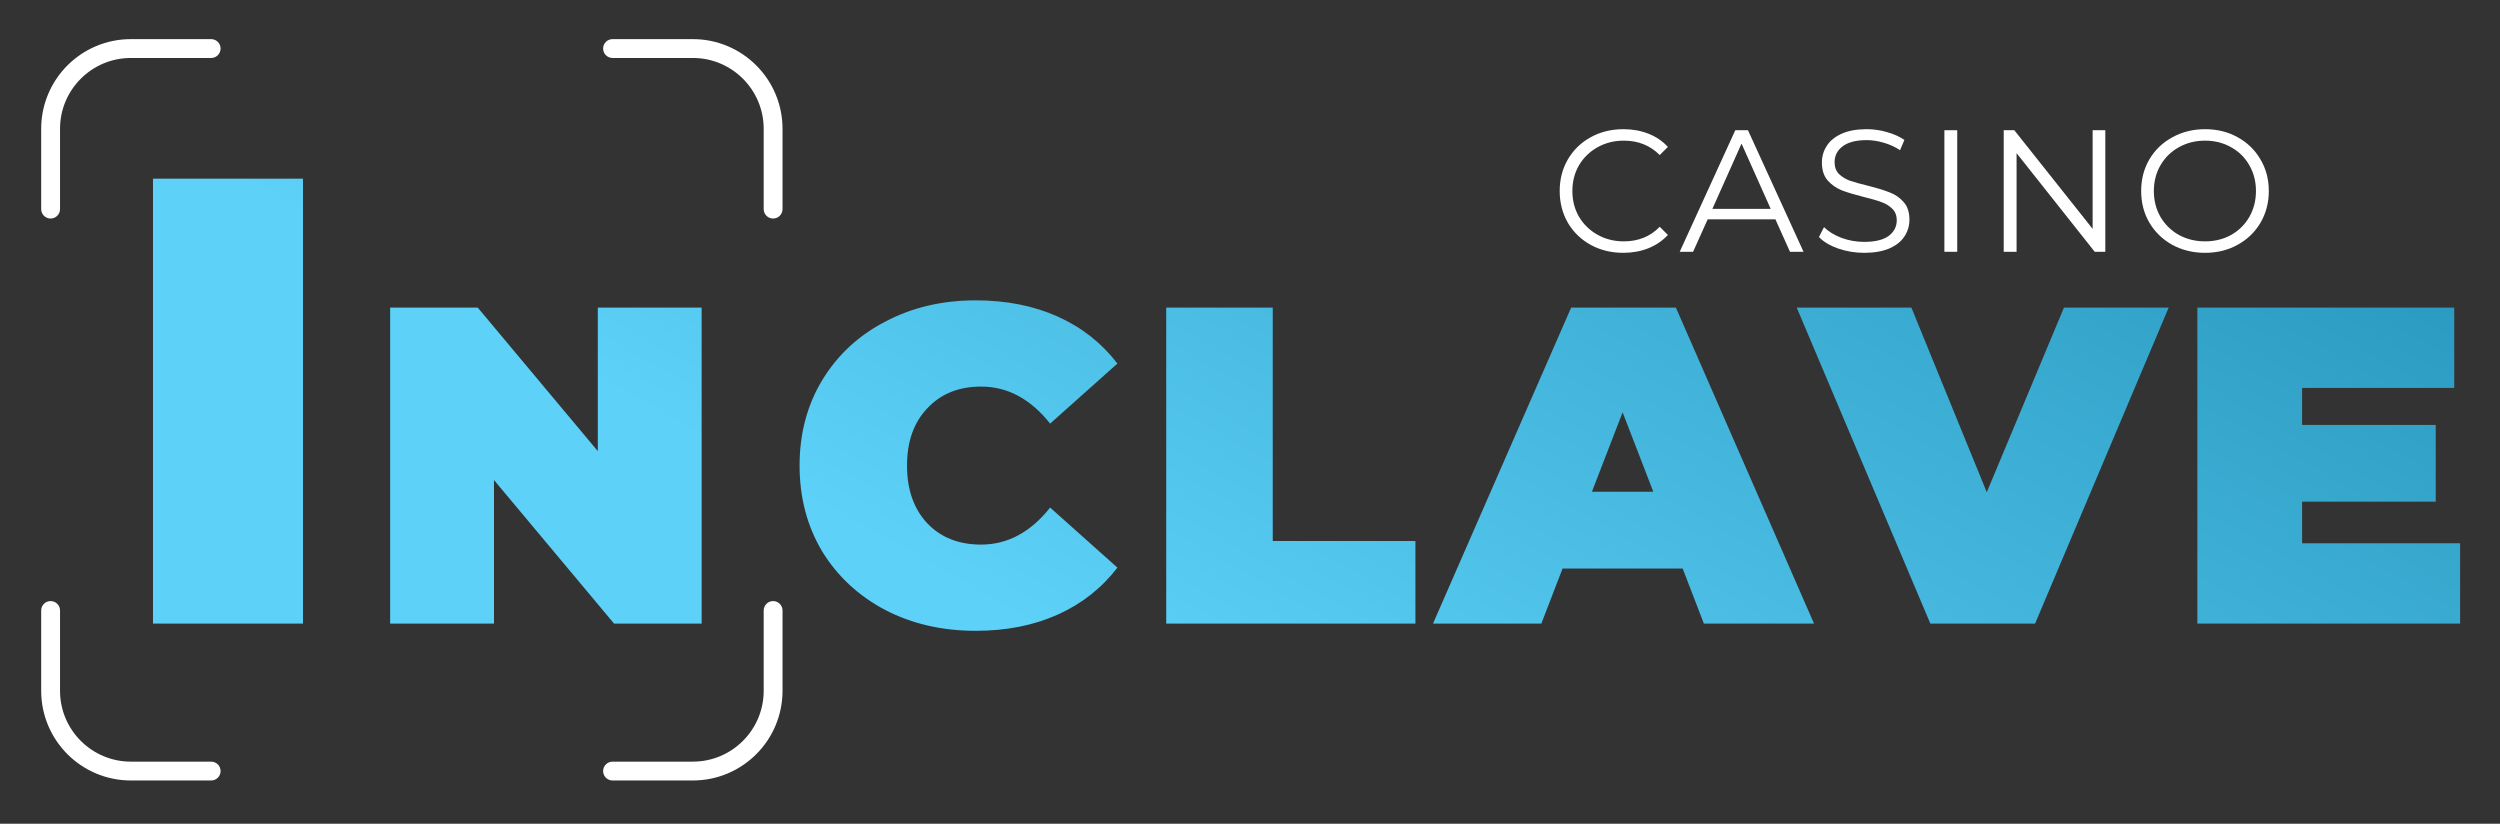 <svg width="607" height="200" viewBox="0 0 607 200" fill="none" xmlns="http://www.w3.org/2000/svg">
<rect x="0" y="0" width="607" height="200" fill="#333333" stroke="none"/>
<path d="M236.886 72.926C244.339 72.926 250.989 74.241 256.835 76.872C262.681 79.502 267.504 83.303 271.304 88.272L254.972 102.85C250.222 96.858 244.632 93.862 238.201 93.862C232.794 93.862 228.446 95.616 225.157 99.124C221.869 102.558 220.225 107.198 220.225 113.044C220.225 118.89 221.869 123.567 225.157 127.075C228.446 130.509 232.794 132.226 238.201 132.226C244.632 132.226 250.222 129.23 254.972 123.238L271.304 137.817C267.504 142.786 262.681 146.586 256.835 149.216C250.989 151.847 244.339 153.163 236.886 153.163C228.774 153.163 221.467 151.481 214.963 148.12C208.459 144.685 203.344 139.936 199.617 133.871C195.964 127.732 194.137 120.79 194.137 113.044C194.137 105.299 195.964 98.393 199.617 92.328C203.344 86.189 208.459 81.439 214.963 78.078C221.467 74.643 228.774 72.926 236.886 72.926ZM73.567 151.409H37.145V43.376H73.567V151.409ZM145.148 109.536V74.679H170.359V151.408H149.094L119.938 116.551V151.408H94.727V74.679H115.991L145.148 109.536ZM309.026 131.349H343.664V151.408H283.158V74.679H309.026V131.349ZM440.446 151.408H413.701L408.549 138.035H379.393L374.24 151.408H347.934L381.475 74.679H406.905L440.446 151.408ZM482.389 119.51L501.133 74.679H526.562L494.117 151.408H468.688L436.242 74.679H464.084L482.389 119.51ZM595.889 94.19H558.949V103.178H591.395V121.812H558.949V131.897H597.313V151.408H533.52V74.679H595.889V94.19ZM386.517 119.401H401.425L393.971 100.109L386.517 119.401Z" fill="url(#paint0_linear_5532_13562)"/>
<path d="M535.393 61.386C532.47 61.386 529.813 60.739 527.424 59.446C525.063 58.125 523.208 56.326 521.859 54.049C520.538 51.772 519.877 49.215 519.877 46.376C519.877 43.537 520.538 40.979 521.859 38.702C523.208 36.425 525.063 34.64 527.424 33.347C529.813 32.026 532.47 31.366 535.393 31.366C538.316 31.366 540.944 32.012 543.277 33.305C545.639 34.598 547.494 36.397 548.843 38.702C550.192 40.979 550.867 43.537 550.867 46.376C550.867 49.215 550.192 51.786 548.843 54.091C547.494 56.368 545.639 58.153 543.277 59.446C540.944 60.739 538.316 61.386 535.393 61.386ZM535.393 58.603C537.726 58.603 539.834 58.083 541.717 57.043C543.601 55.975 545.076 54.513 546.145 52.658C547.213 50.775 547.747 48.681 547.747 46.376C547.747 44.071 547.213 41.991 546.145 40.135C545.076 38.252 543.601 36.791 541.717 35.75C539.834 34.682 537.726 34.148 535.393 34.148C533.06 34.148 530.938 34.682 529.026 35.75C527.143 36.791 525.653 38.252 524.557 40.135C523.489 41.991 522.955 44.071 522.955 46.376C522.955 48.681 523.489 50.775 524.557 52.658C525.653 54.513 527.143 55.975 529.026 57.043C530.938 58.083 533.06 58.603 535.393 58.603Z" fill="white"/>
<path d="M511.169 31.619V61.133H508.597L489.624 37.184V61.133H486.504V31.619H489.076L508.091 55.567V31.619H511.169Z" fill="white"/>
<path d="M472.096 31.619H475.216V61.133H472.096V31.619Z" fill="white"/>
<path d="M452.605 61.386C450.412 61.386 448.304 61.034 446.281 60.331C444.285 59.629 442.739 58.701 441.643 57.549L442.865 55.145C443.933 56.214 445.353 57.085 447.124 57.76C448.895 58.406 450.722 58.729 452.605 58.729C455.247 58.729 457.229 58.252 458.55 57.296C459.871 56.312 460.532 55.047 460.532 53.501C460.532 52.321 460.166 51.379 459.435 50.676C458.733 49.974 457.861 49.439 456.821 49.074C455.781 48.681 454.334 48.259 452.478 47.809C450.258 47.247 448.487 46.713 447.166 46.207C445.845 45.673 444.706 44.872 443.751 43.804C442.823 42.736 442.359 41.288 442.359 39.461C442.359 37.971 442.753 36.622 443.54 35.413C444.327 34.176 445.536 33.193 447.166 32.462C448.796 31.731 450.82 31.366 453.237 31.366C454.924 31.366 456.568 31.604 458.171 32.082C459.801 32.532 461.206 33.164 462.387 33.98L461.333 36.467C460.096 35.652 458.775 35.048 457.369 34.654C455.964 34.233 454.587 34.022 453.237 34.022C450.651 34.022 448.698 34.528 447.377 35.54C446.084 36.523 445.437 37.802 445.437 39.377C445.437 40.557 445.789 41.513 446.491 42.244C447.222 42.946 448.122 43.494 449.19 43.888C450.286 44.253 451.748 44.661 453.575 45.111C455.739 45.645 457.482 46.179 458.803 46.713C460.152 47.219 461.291 48.006 462.218 49.074C463.146 50.114 463.61 51.533 463.61 53.332C463.61 54.822 463.202 56.185 462.387 57.422C461.6 58.631 460.377 59.601 458.719 60.331C457.06 61.034 455.022 61.386 452.605 61.386Z" fill="white"/>
<path d="M431.068 53.248H414.624L411.082 61.133H407.836L421.328 31.619H424.406L437.898 61.133H434.609L431.068 53.248ZM429.929 50.718L422.846 34.865L415.763 50.718H429.929Z" fill="white"/>
<path d="M394.127 61.386C391.204 61.386 388.561 60.739 386.2 59.446C383.867 58.153 382.026 56.368 380.677 54.091C379.356 51.786 378.695 49.215 378.695 46.376C378.695 43.537 379.356 40.979 380.677 38.702C382.026 36.397 383.881 34.598 386.243 33.305C388.604 32.012 391.246 31.366 394.169 31.366C396.362 31.366 398.385 31.731 400.241 32.462C402.096 33.193 403.67 34.261 404.963 35.666L402.981 37.648C400.676 35.315 397.767 34.148 394.253 34.148C391.92 34.148 389.798 34.682 387.887 35.75C385.975 36.819 384.472 38.28 383.375 40.135C382.307 41.991 381.773 44.071 381.773 46.376C381.773 48.681 382.307 50.761 383.375 52.616C384.472 54.471 385.975 55.932 387.887 57.001C389.798 58.069 391.92 58.603 394.253 58.603C397.795 58.603 400.704 57.422 402.981 55.061L404.963 57.043C403.67 58.448 402.082 59.53 400.198 60.289C398.343 61.02 396.319 61.386 394.127 61.386Z" fill="white"/>
<path d="M10 50.771V31.279C10 19.251 19.751 9.5 31.779 9.5H51.271C52.534 9.5 53.559 10.524 53.559 11.788C53.559 13.051 52.534 14.075 51.271 14.075H31.779C22.278 14.075 14.575 21.778 14.575 31.279V50.771C14.575 52.034 13.551 53.059 12.288 53.059C11.024 53.059 10 52.034 10 50.771Z" fill="white"/>
<path d="M185.423 50.771V31.279C185.423 21.778 177.72 14.075 168.219 14.075H148.727C147.464 14.075 146.439 13.051 146.439 11.788C146.439 10.524 147.464 9.5 148.727 9.5H168.219C180.247 9.5 189.998 19.251 189.998 31.279V50.771C189.998 52.034 188.974 53.059 187.71 53.059C186.447 53.059 185.423 52.034 185.423 50.771Z" fill="white"/>
<path d="M10 167.721V148.229C10 146.966 11.024 145.941 12.288 145.941C13.551 145.941 14.575 146.966 14.575 148.229V167.721C14.575 177.222 22.278 184.925 31.779 184.925H51.271C52.534 184.925 53.559 185.949 53.559 187.212C53.559 188.476 52.534 189.5 51.271 189.5H31.779C19.751 189.5 10 179.749 10 167.721Z" fill="white"/>
<path d="M185.423 167.721V148.229C185.423 146.966 186.447 145.941 187.71 145.941C188.974 145.941 189.998 146.966 189.998 148.229V167.721C189.998 179.749 180.247 189.5 168.219 189.5H148.727C147.464 189.5 146.439 188.476 146.439 187.212C146.439 185.949 147.464 184.925 148.727 184.925H168.219C177.72 184.925 185.423 177.222 185.423 167.721Z" fill="white"/>
<defs>
<linearGradient id="paint0_linear_5532_13562" x1="-15.041" y1="158.218" x2="269.554" y2="-346.704" gradientUnits="userSpaceOnUse">
<stop offset="0.233" stop-color="#5DD1F8"/>
<stop offset="1" stop-color="#006C91"/>
</linearGradient>
</defs>
</svg>
